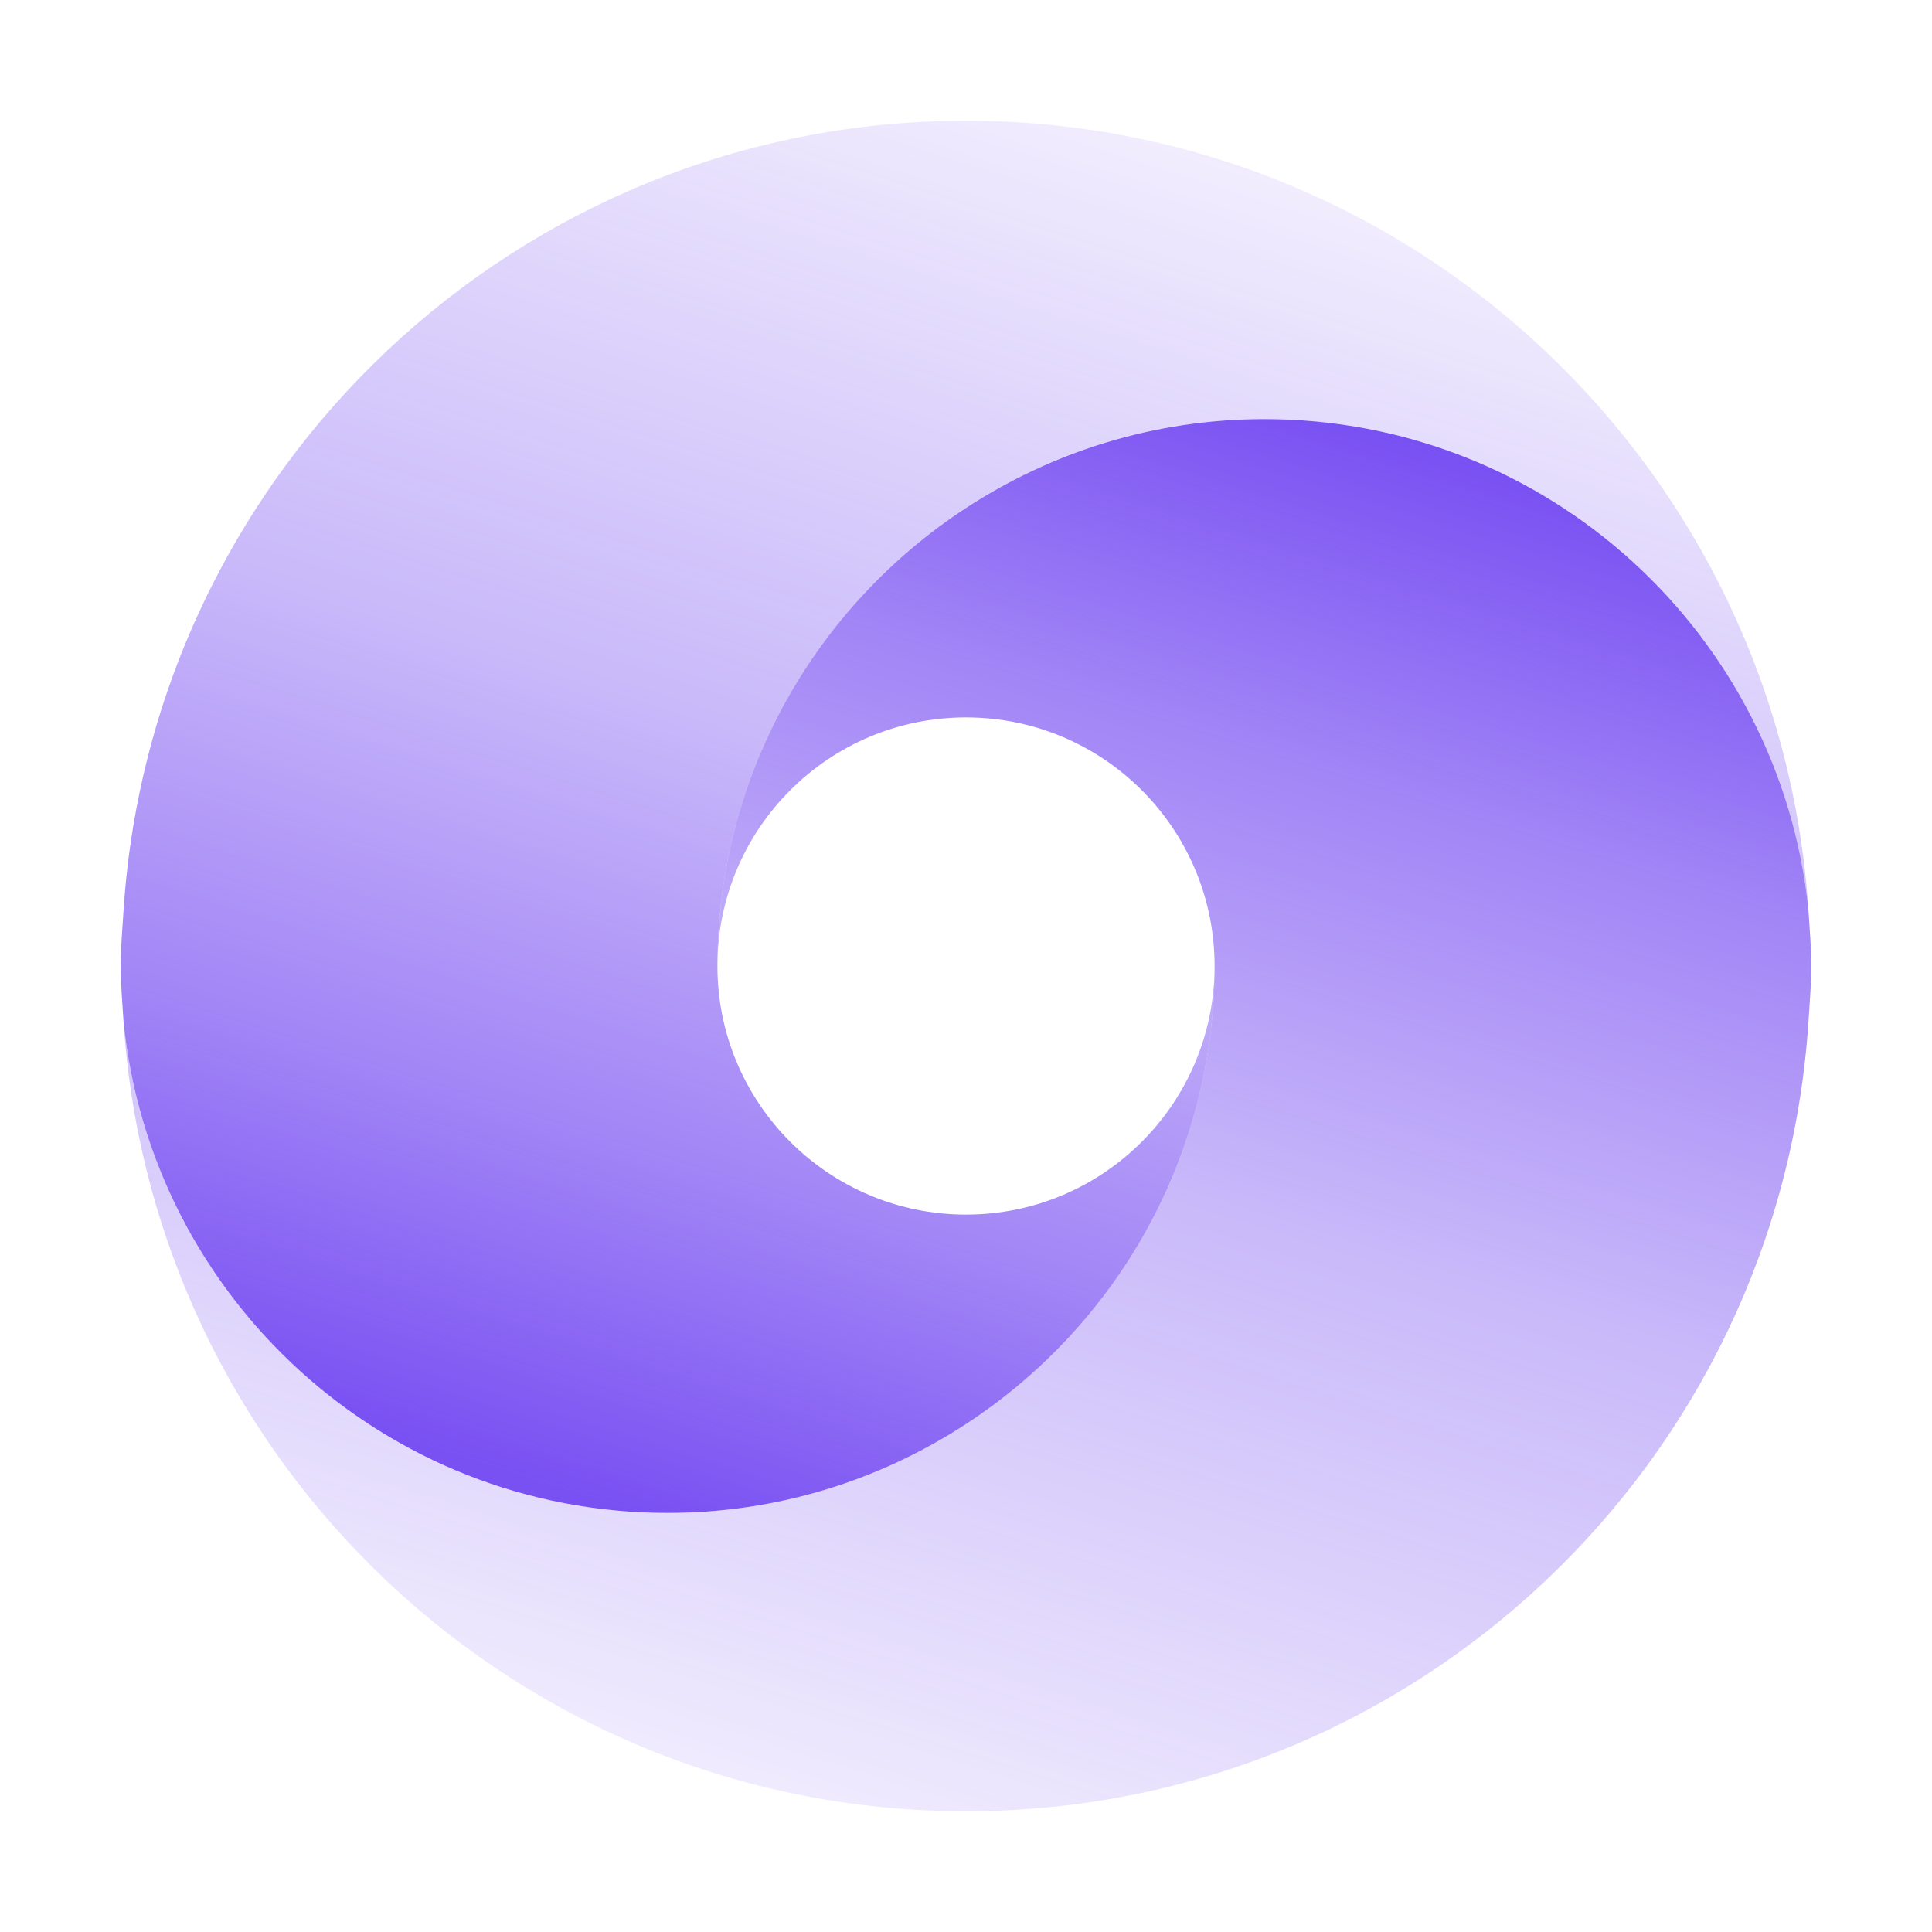 <svg width="24" height="24" viewBox="0 0 24 24" fill="none" xmlns="http://www.w3.org/2000/svg">
<path fill-rule="evenodd" clip-rule="evenodd" d="M8.912 12C8.912 10.295 10.295 8.912 12 8.912C13.706 8.912 15.088 10.295 15.088 12C15.088 14.384 13.858 16.478 12 17.69C10.934 18.387 9.662 18.794 8.294 18.794C4.777 18.794 1.883 16.121 1.535 12.695C1.894 18.169 6.436 22.5 12 22.5C17.564 22.5 22.106 18.169 22.465 12.695C22.48 12.464 22.5 12.235 22.5 12C22.5 11.766 22.48 11.536 22.465 11.305C22.117 7.88 19.224 5.206 15.706 5.206C14.338 5.206 13.066 5.614 12 6.31C10.142 7.523 8.912 9.616 8.912 12Z" fill="url(#paint0_linear_8358_58130)"/>
<path fill-rule="evenodd" clip-rule="evenodd" d="M12 1.5C6.436 1.5 1.894 5.832 1.535 11.305C1.52 11.536 1.5 11.765 1.5 12C1.5 12.235 1.52 12.464 1.535 12.695C1.883 16.121 4.776 18.794 8.294 18.794C9.662 18.794 10.934 18.386 12 17.69C13.858 16.478 15.088 14.384 15.088 12C15.088 13.706 13.706 15.088 12 15.088C10.295 15.088 8.912 13.706 8.912 12C8.912 9.616 10.142 7.522 12 6.31C13.066 5.614 14.338 5.206 15.706 5.206C19.224 5.206 22.117 7.879 22.465 11.305C22.106 5.832 17.564 1.5 12 1.5Z" fill="url(#paint1_linear_8358_58130)"/>
<defs>
<linearGradient id="paint0_linear_8358_58130" x1="6.16" y1="1.924" x2="0.519" y2="19.943" gradientUnits="userSpaceOnUse">
<stop stop-color="#7950F2"/>
<stop offset="0.221" stop-color="#7950F2" stop-opacity="0.7"/>
<stop offset="0.52" stop-color="#7950F2" stop-opacity="0.4"/>
<stop offset="1" stop-color="#7950F2" stop-opacity="0.1"/>
</linearGradient>
<linearGradient id="paint1_linear_8358_58130" x1="16.363" y1="21.492" x2="21.919" y2="4.007" gradientUnits="userSpaceOnUse">
<stop stop-color="#7950F2"/>
<stop offset="0.234" stop-color="#7950F2" stop-opacity="0.7"/>
<stop offset="0.531" stop-color="#7950F2" stop-opacity="0.4"/>
<stop offset="1" stop-color="#7950F2" stop-opacity="0.1"/>
</linearGradient>
</defs>
</svg>
